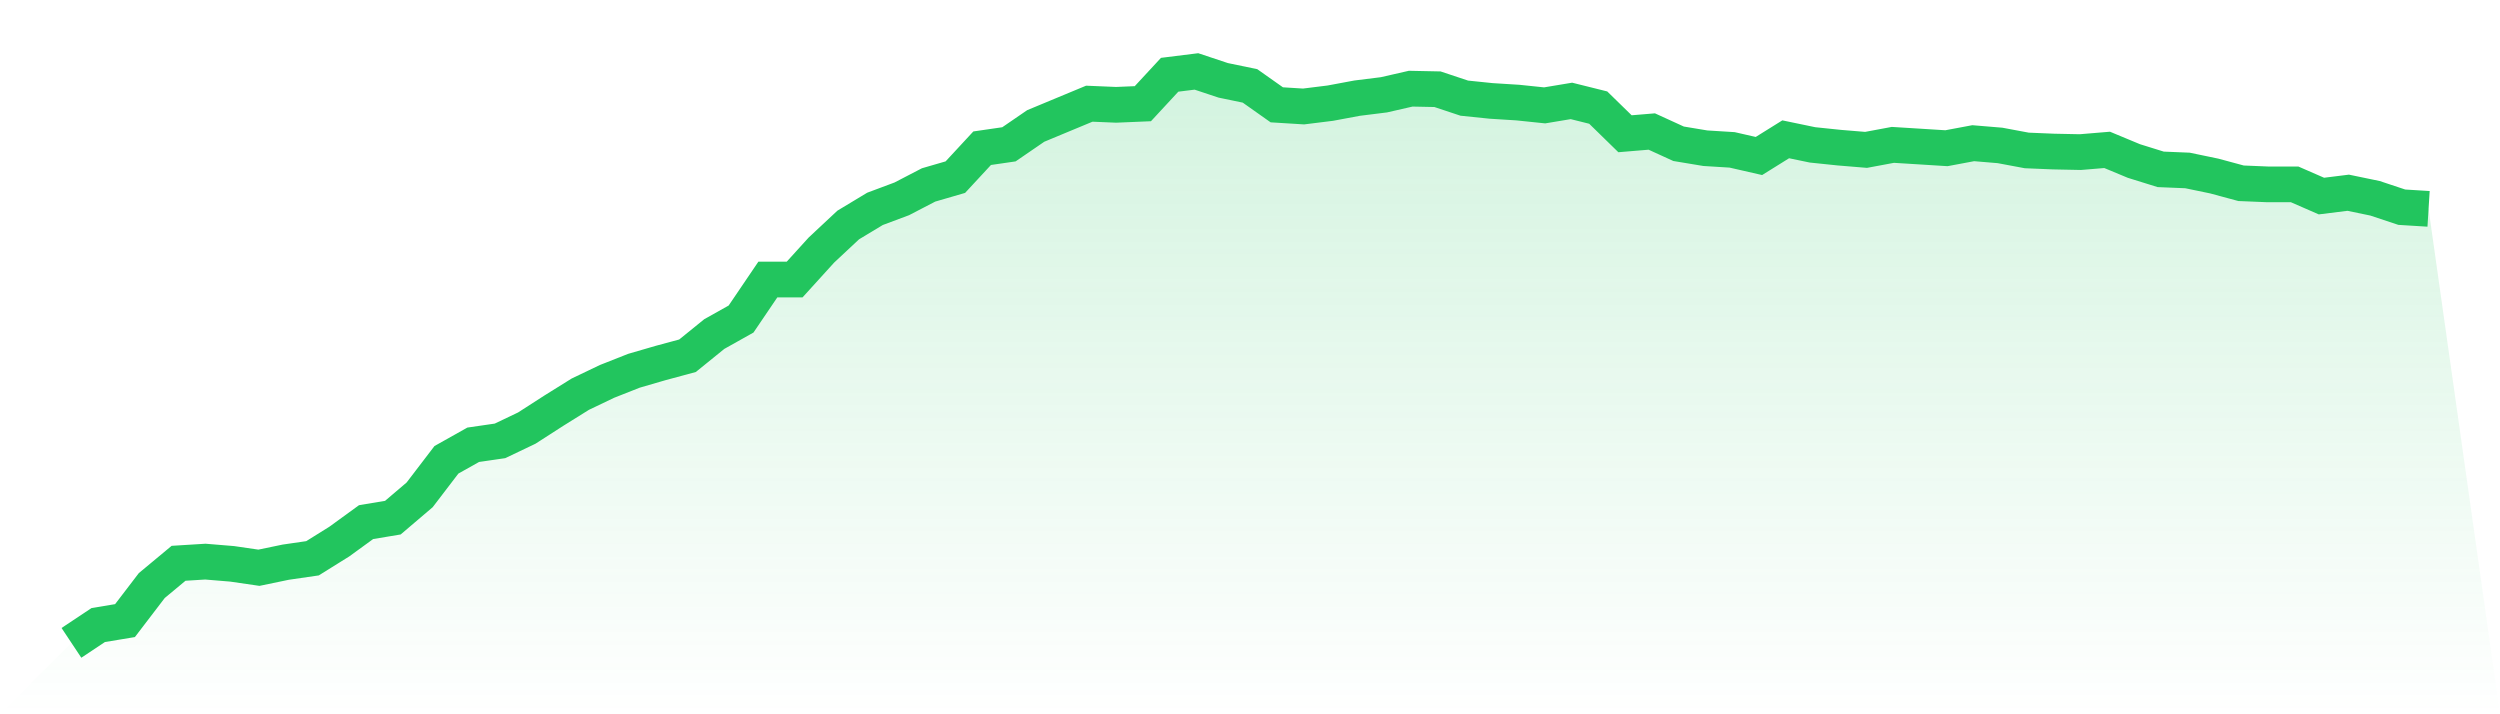 <svg viewBox="0 0 140 40" xmlns="http://www.w3.org/2000/svg">
<defs>
<linearGradient id="gradient" x1="0" x2="0" y1="0" y2="1">
<stop offset="0%" stop-color="#22c55e" stop-opacity="0.2"/>
<stop offset="100%" stop-color="#22c55e" stop-opacity="0"/>
</linearGradient>
</defs>
<path d="M4,36 L4,36 L5.5,35.003 L7,34.754 L8.5,32.791 L10,31.544 L11.5,31.451 L13,31.575 L14.5,31.794 L16,31.482 L17.5,31.264 L19,30.329 L20.5,29.239 L22,28.989 L23.5,27.712 L25,25.749 L26.5,24.907 L28,24.689 L29.5,23.973 L31,23.007 L32.5,22.072 L34,21.355 L35.5,20.763 L37,20.327 L38.5,19.922 L40,18.707 L41.5,17.866 L43,15.653 L44.5,15.653 L46,14.002 L47.5,12.6 L49,11.696 L50.5,11.135 L52,10.356 L53.5,9.92 L55,8.3 L56.5,8.082 L58,7.054 L59.5,6.43 L61,5.807 L62.5,5.87 L64,5.807 L65.5,4.187 L67,4 L68.5,4.499 L70,4.81 L71.5,5.87 L73,5.963 L74.5,5.776 L76,5.496 L77.5,5.309 L79,4.966 L80.5,4.997 L82,5.496 L83.5,5.651 L85,5.745 L86.5,5.901 L88,5.651 L89.5,6.025 L91,7.49 L92.5,7.365 L94,8.051 L95.5,8.3 L97,8.393 L98.5,8.736 L100,7.801 L101.5,8.113 L103,8.269 L104.5,8.393 L106,8.113 L107.5,8.206 L109,8.3 L110.5,8.019 L112,8.144 L113.5,8.425 L115,8.487 L116.5,8.518 L118,8.393 L119.5,9.017 L121,9.484 L122.5,9.546 L124,9.858 L125.5,10.263 L127,10.325 L128.5,10.325 L130,10.98 L131.5,10.793 L133,11.104 L134.5,11.603 L136,11.696 L140,40 L0,40 z" fill="url(#gradient)"/>
<path d="M4,36 L4,36 L5.5,35.003 L7,34.754 L8.5,32.791 L10,31.544 L11.5,31.451 L13,31.575 L14.5,31.794 L16,31.482 L17.5,31.264 L19,30.329 L20.5,29.239 L22,28.989 L23.5,27.712 L25,25.749 L26.5,24.907 L28,24.689 L29.5,23.973 L31,23.007 L32.5,22.072 L34,21.355 L35.5,20.763 L37,20.327 L38.5,19.922 L40,18.707 L41.5,17.866 L43,15.653 L44.5,15.653 L46,14.002 L47.5,12.6 L49,11.696 L50.5,11.135 L52,10.356 L53.5,9.92 L55,8.3 L56.5,8.082 L58,7.054 L59.5,6.43 L61,5.807 L62.5,5.87 L64,5.807 L65.5,4.187 L67,4 L68.5,4.499 L70,4.81 L71.5,5.87 L73,5.963 L74.5,5.776 L76,5.496 L77.5,5.309 L79,4.966 L80.5,4.997 L82,5.496 L83.5,5.651 L85,5.745 L86.5,5.901 L88,5.651 L89.5,6.025 L91,7.49 L92.5,7.365 L94,8.051 L95.5,8.3 L97,8.393 L98.5,8.736 L100,7.801 L101.5,8.113 L103,8.269 L104.5,8.393 L106,8.113 L107.5,8.206 L109,8.3 L110.5,8.019 L112,8.144 L113.5,8.425 L115,8.487 L116.5,8.518 L118,8.393 L119.5,9.017 L121,9.484 L122.5,9.546 L124,9.858 L125.5,10.263 L127,10.325 L128.5,10.325 L130,10.98 L131.5,10.793 L133,11.104 L134.5,11.603 L136,11.696" fill="none" stroke="#22c55e" stroke-width="2"/>
</svg>